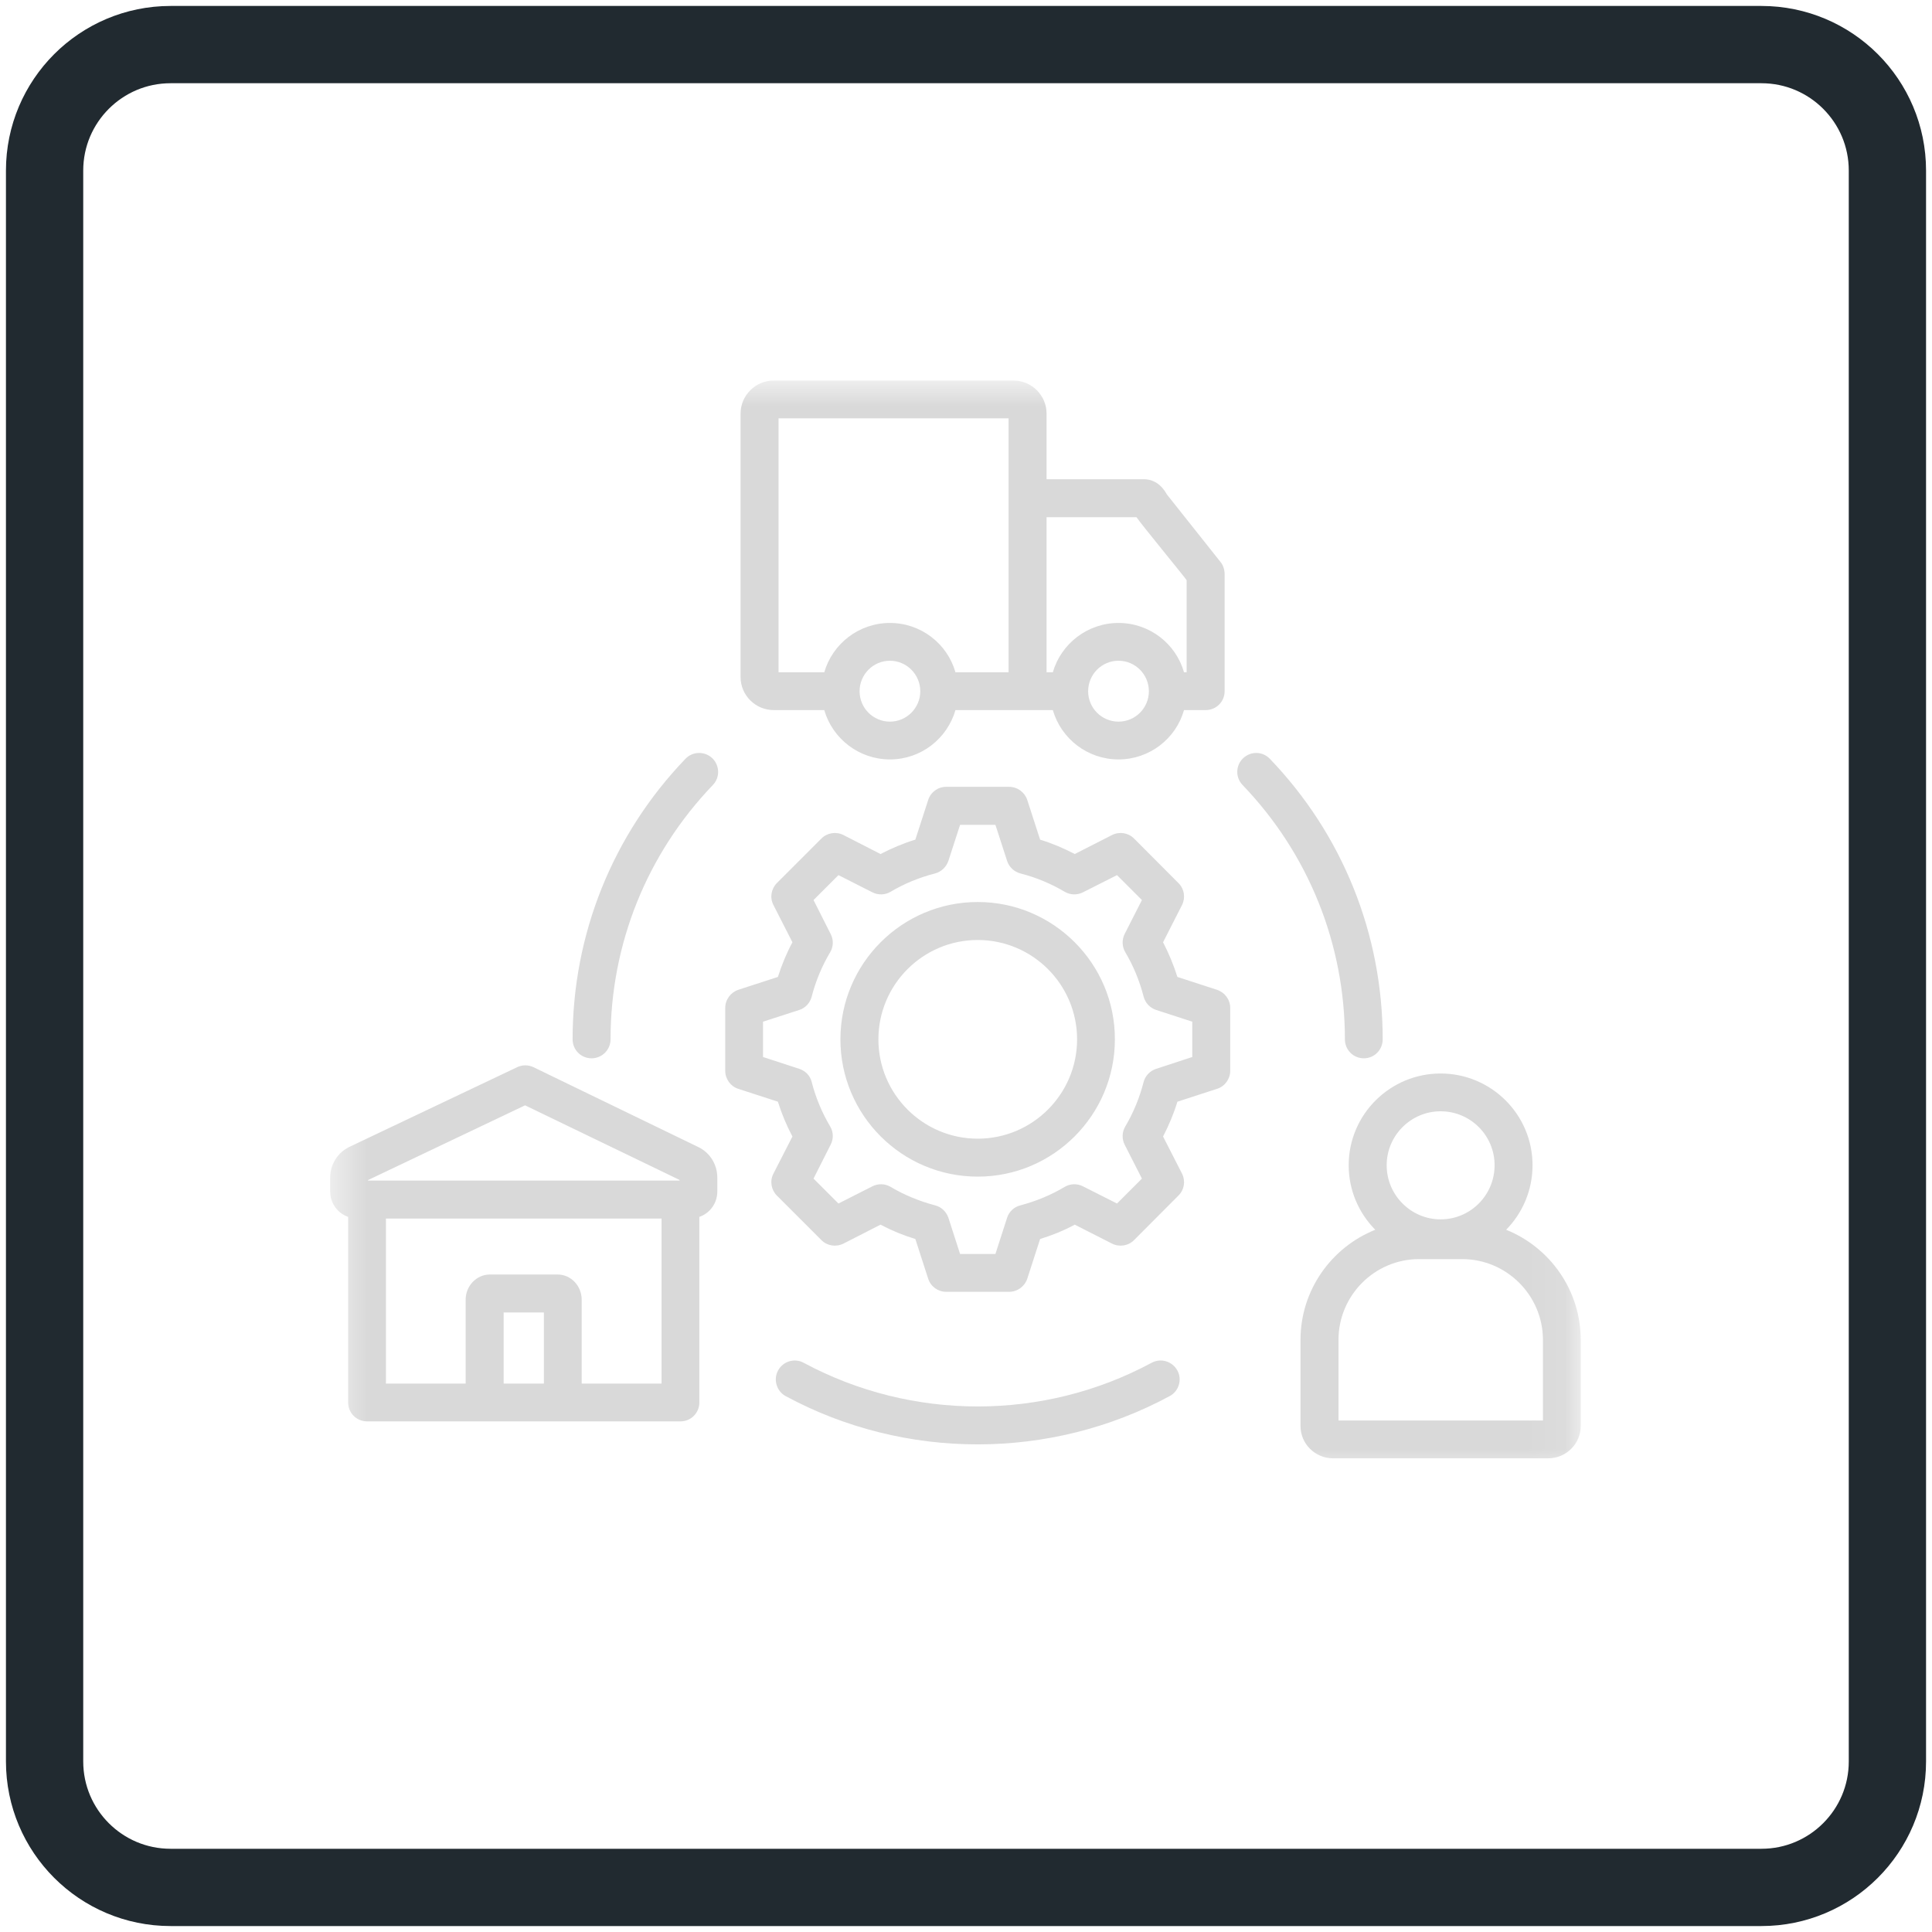 <svg xmlns="http://www.w3.org/2000/svg" width="50" height="50" viewBox="0 0 50 50" fill="none"><g clip-path="url(#clip0_433_21344)"><path d="M45.586 1.154H4.414C2.614 1.154 1.154 2.614 1.154 4.414V45.586C1.154 47.386 2.614 48.846 4.414 48.846H45.586C47.386 48.846 48.846 47.386 48.846 45.586V4.414C48.846 2.614 47.386 1.154 45.586 1.154Z" stroke="#212A30" stroke-width="2" stroke-miterlimit="10"></path><mask id="mask0_433_21344" style="mask-type:luminance" maskUnits="userSpaceOnUse" x="8" y="9" width="33" height="30"><path d="M8.545 9.844H40.914V38.164H8.545V9.844Z" fill="white"></path></mask><g mask="url(#mask0_433_21344)"><path fill-rule="evenodd" clip-rule="evenodd" d="M39.931 36.763H34.64V34.675C34.64 33.526 35.575 32.586 36.724 32.586H37.843C38.992 32.586 39.931 33.526 39.931 34.675V36.763ZM37.283 28.76C38.056 28.76 38.68 29.387 38.68 30.156C38.68 30.929 38.056 31.557 37.283 31.557C36.515 31.557 35.887 30.929 35.887 30.156C35.887 29.387 36.515 28.76 37.283 28.76ZM38.979 31.826C39.402 31.395 39.662 30.805 39.662 30.156C39.662 28.845 38.594 27.782 37.283 27.782C35.972 27.782 34.904 28.845 34.904 30.156C34.904 30.805 35.165 31.395 35.592 31.826C34.46 32.279 33.657 33.385 33.657 34.675V36.904C33.657 37.365 34.033 37.741 34.499 37.741H40.068C40.533 37.741 40.909 37.365 40.909 36.904V34.675C40.909 33.385 40.106 32.279 38.979 31.826ZM20.149 10.826H26.102V17.399H24.727C24.518 16.66 23.834 16.122 23.032 16.122C22.229 16.122 21.545 16.66 21.332 17.399H20.149V10.826ZM29.412 13.385C29.545 13.581 30.698 14.982 30.71 15.016V17.399H30.642C30.433 16.66 29.75 16.122 28.947 16.122C28.144 16.122 27.46 16.66 27.247 17.399H27.085V13.385H29.412ZM28.947 18.676C29.382 18.676 29.733 18.322 29.733 17.89C29.733 17.455 29.382 17.1 28.947 17.1C28.511 17.1 28.161 17.455 28.161 17.89C28.161 18.322 28.511 18.676 28.947 18.676ZM23.032 18.676C23.463 18.676 23.817 18.322 23.817 17.89C23.817 17.455 23.463 17.1 23.032 17.1C22.596 17.1 22.246 17.455 22.246 17.89C22.246 18.322 22.596 18.676 23.032 18.676ZM20.025 18.377H21.332C21.545 19.116 22.229 19.654 23.032 19.654C23.834 19.654 24.514 19.116 24.727 18.377H27.247C27.46 19.116 28.144 19.654 28.947 19.654C29.75 19.654 30.433 19.116 30.642 18.377H31.202C31.475 18.377 31.693 18.16 31.693 17.89V14.845C31.689 14.734 31.654 14.623 31.582 14.538L30.198 12.795C30.142 12.697 29.972 12.402 29.596 12.402H27.085V10.703C27.085 10.233 26.7 9.848 26.226 9.848H20.025C19.551 9.848 19.166 10.233 19.166 10.703V17.523C19.166 17.993 19.551 18.377 20.025 18.377ZM15.054 35.807V33.637C15.054 33.278 14.776 32.984 14.43 32.984H12.679C12.333 32.984 12.051 33.278 12.051 33.637V35.807H9.988V31.536H17.121V35.807H15.054ZM14.076 35.807V33.966H13.034V35.807H14.076ZM9.523 30.541L13.589 28.606L17.586 30.536V30.553H9.523V30.541ZM18.065 29.682L13.807 27.619C13.67 27.555 13.516 27.555 13.384 27.619L9.049 29.678C8.737 29.827 8.545 30.135 8.545 30.477V30.835C8.545 31.139 8.737 31.399 9.01 31.493V36.298C9.01 36.567 9.228 36.785 9.497 36.785H17.612C17.881 36.785 18.099 36.567 18.099 36.298V31.493C18.372 31.399 18.564 31.139 18.564 30.835V30.477C18.564 30.135 18.372 29.827 18.065 29.682ZM34.806 26.898C34.806 24.433 33.867 22.097 32.158 20.316C31.97 20.12 31.975 19.812 32.171 19.624C32.368 19.436 32.675 19.441 32.863 19.637C34.746 21.598 35.784 24.177 35.784 26.898C35.784 27.171 35.566 27.389 35.297 27.389C35.024 27.389 34.806 27.171 34.806 26.898ZM18.436 19.624C18.628 19.812 18.637 20.12 18.449 20.316C16.741 22.097 15.801 24.433 15.801 26.898C15.801 27.171 15.579 27.389 15.31 27.389C15.037 27.389 14.819 27.171 14.819 26.898C14.819 24.177 15.857 21.598 17.74 19.637C17.928 19.441 18.24 19.436 18.436 19.624ZM30.471 35.469C30.599 35.704 30.51 36.003 30.271 36.131C27.187 37.797 23.416 37.797 20.332 36.131C20.098 36.003 20.008 35.704 20.136 35.469C20.264 35.23 20.563 35.14 20.798 35.268C23.6 36.776 27.008 36.776 29.805 35.268C30.044 35.14 30.339 35.23 30.471 35.469ZM30.856 27.355L29.92 27.662C29.762 27.713 29.639 27.841 29.596 28.004C29.493 28.405 29.335 28.794 29.122 29.153C29.036 29.298 29.032 29.473 29.105 29.622L29.553 30.502L28.908 31.147L28.029 30.703C27.879 30.626 27.7 30.63 27.554 30.716C27.2 30.929 26.811 31.087 26.41 31.194C26.247 31.233 26.115 31.356 26.064 31.514L25.761 32.454H24.847L24.544 31.514C24.488 31.356 24.36 31.233 24.198 31.194C23.796 31.087 23.407 30.929 23.049 30.716C22.904 30.63 22.724 30.626 22.575 30.703L21.699 31.147L21.054 30.502L21.498 29.622C21.575 29.473 21.571 29.298 21.485 29.153C21.272 28.794 21.11 28.405 21.007 28.004C20.969 27.841 20.845 27.713 20.687 27.662L19.747 27.355V26.441L20.687 26.137C20.845 26.086 20.965 25.954 21.007 25.791C21.11 25.39 21.272 25.001 21.485 24.643C21.571 24.497 21.575 24.322 21.498 24.173L21.054 23.293L21.699 22.648L22.575 23.092C22.724 23.169 22.904 23.165 23.049 23.079C23.407 22.866 23.796 22.708 24.198 22.605C24.36 22.563 24.488 22.439 24.544 22.281L24.847 21.346H25.761L26.064 22.281C26.115 22.439 26.247 22.563 26.41 22.605C26.811 22.708 27.196 22.866 27.554 23.079C27.7 23.165 27.879 23.169 28.029 23.092L28.908 22.648L29.553 23.293L29.105 24.173C29.032 24.322 29.036 24.497 29.122 24.643C29.335 25.001 29.493 25.39 29.596 25.791C29.639 25.954 29.762 26.086 29.92 26.137L30.856 26.441V27.355ZM31.496 25.616L30.471 25.283C30.373 24.976 30.249 24.672 30.1 24.386L30.591 23.421C30.685 23.233 30.651 23.003 30.497 22.853L29.348 21.7C29.199 21.55 28.968 21.516 28.78 21.61L27.815 22.102C27.529 21.952 27.226 21.824 26.918 21.73L26.585 20.701C26.517 20.5 26.329 20.363 26.115 20.363H24.488C24.274 20.363 24.087 20.5 24.022 20.701L23.689 21.73C23.378 21.824 23.079 21.952 22.788 22.102L21.827 21.61C21.639 21.516 21.409 21.55 21.259 21.7L20.106 22.853C19.957 23.003 19.918 23.233 20.016 23.421L20.508 24.386C20.354 24.672 20.23 24.976 20.132 25.283L19.107 25.616C18.906 25.685 18.769 25.873 18.769 26.086V27.713C18.769 27.923 18.906 28.115 19.107 28.179L20.132 28.512C20.23 28.824 20.354 29.123 20.508 29.413L20.016 30.374C19.918 30.562 19.957 30.793 20.106 30.942L21.259 32.095C21.409 32.245 21.639 32.279 21.827 32.185L22.788 31.694C23.079 31.848 23.378 31.971 23.689 32.065L24.022 33.095C24.087 33.295 24.274 33.432 24.488 33.432H26.115C26.329 33.432 26.517 33.295 26.585 33.095L26.918 32.065C27.226 31.971 27.529 31.848 27.815 31.694L28.78 32.185C28.968 32.279 29.199 32.245 29.348 32.095L30.497 30.942C30.651 30.793 30.685 30.562 30.591 30.374L30.1 29.413C30.249 29.123 30.377 28.824 30.471 28.512L31.496 28.179C31.701 28.115 31.838 27.923 31.838 27.713V26.086C31.838 25.873 31.701 25.685 31.496 25.616ZM25.304 29.469C26.722 29.469 27.875 28.316 27.875 26.898C27.875 25.48 26.722 24.327 25.304 24.327C23.886 24.327 22.733 25.48 22.733 26.898C22.733 28.316 23.886 29.469 25.304 29.469ZM25.304 23.344C23.343 23.344 21.75 24.937 21.75 26.898C21.75 28.858 23.343 30.451 25.304 30.451C27.26 30.451 28.853 28.858 28.853 26.898C28.857 24.937 27.26 23.344 25.304 23.344Z" fill="#D9D9D9"></path></g></g><defs><clipPath id="clip0_433_21344"><rect width="50" height="50" fill="white"></rect></clipPath></defs></svg>